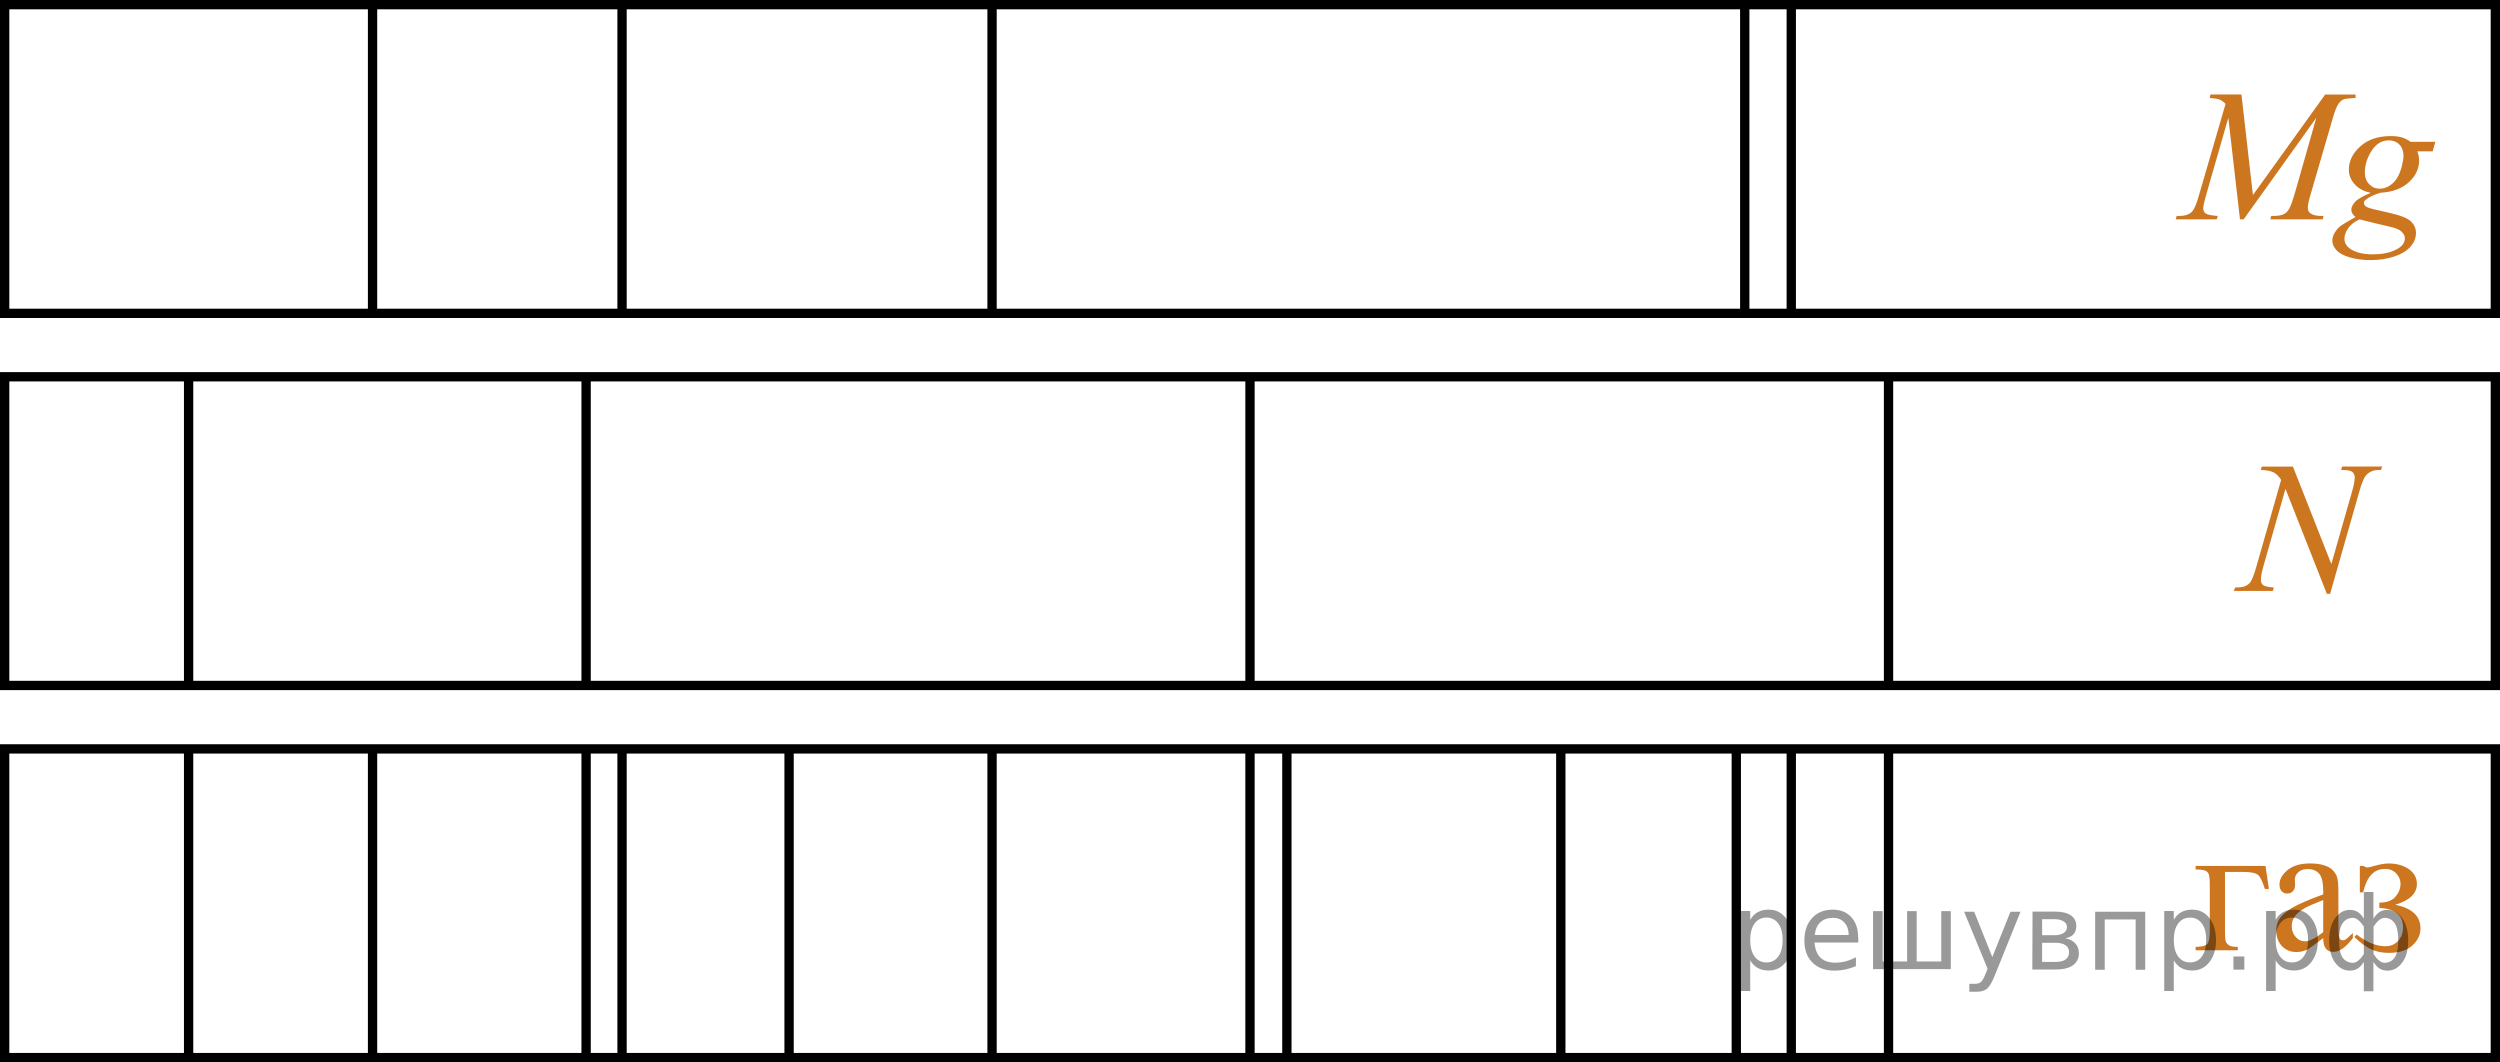 <?xml version="1.0" encoding="utf-8"?>
<!-- Generator: Adobe Illustrator 27.2.0, SVG Export Plug-In . SVG Version: 6.00 Build 0)  -->
<svg version="1.1" id="Layer_1" xmlns="http://www.w3.org/2000/svg" xmlns:xlink="http://www.w3.org/1999/xlink" x="0px" y="0px"
	 width="201.261px" height="85.516px" viewBox="0 0 201.261 85.516" enable-background="new 0 0 201.261 85.516"
	 xml:space="preserve">
<rect x="0.375" y="0.375" fill="none" stroke="#000000" stroke-width="0.75" stroke-miterlimit="10" width="200.511" height="24.851"/>
<rect x="0.375" y="30.332" fill="none" stroke="#000000" stroke-width="0.75" stroke-miterlimit="10" width="200.511" height="24.851"/>
<rect x="0.375" y="60.29" fill="none" stroke="#000000" stroke-width="0.75" stroke-miterlimit="10" width="200.511" height="24.851"/>
<line fill="none" stroke="#000000" stroke-width="0.75" stroke-miterlimit="10" x1="29.992" y1="0.375" x2="29.992" y2="25.226"/>
<line fill="none" stroke="#000000" stroke-width="0.75" stroke-miterlimit="10" x1="50.077" y1="0.375" x2="50.077" y2="25.226"/>
<line fill="none" stroke="#000000" stroke-width="0.75" stroke-miterlimit="10" x1="79.864" y1="0.375" x2="79.864" y2="25.226"/>
<line fill="none" stroke="#000000" stroke-width="0.75" stroke-miterlimit="10" x1="140.46" y1="0.375" x2="140.46" y2="25.226"/>
<line fill="none" stroke="#000000" stroke-width="0.75" stroke-miterlimit="10" x1="144.205" y1="0.375" x2="144.205" y2="25.226"/>
<line fill="none" stroke="#000000" stroke-width="0.75" stroke-miterlimit="10" x1="152.035" y1="30.332" x2="152.035" y2="55.184"/>
<line fill="none" stroke="#000000" stroke-width="0.75" stroke-miterlimit="10" x1="100.63" y1="30.332" x2="100.63" y2="55.184"/>
<line fill="none" stroke="#000000" stroke-width="0.75" stroke-miterlimit="10" x1="47.184" y1="30.332" x2="47.184" y2="55.184"/>
<line fill="none" stroke="#000000" stroke-width="0.75" stroke-miterlimit="10" x1="15.184" y1="30.332" x2="15.184" y2="55.184"/>
<line fill="none" stroke="#000000" stroke-width="0.75" stroke-miterlimit="10" x1="15.184" y1="60.29" x2="15.184" y2="85.141"/>
<line fill="none" stroke="#000000" stroke-width="0.75" stroke-miterlimit="10" x1="29.992" y1="60.29" x2="29.992" y2="85.141"/>
<line fill="none" stroke="#000000" stroke-width="0.75" stroke-miterlimit="10" x1="47.184" y1="60.29" x2="47.184" y2="85.141"/>
<line fill="none" stroke="#000000" stroke-width="0.75" stroke-miterlimit="10" x1="50.077" y1="60.29" x2="50.077" y2="85.141"/>
<line fill="none" stroke="#000000" stroke-width="0.75" stroke-miterlimit="10" x1="63.524" y1="60.29" x2="63.524" y2="85.141"/>
<line fill="none" stroke="#000000" stroke-width="0.75" stroke-miterlimit="10" x1="79.864" y1="60.29" x2="79.864" y2="85.141"/>
<line fill="none" stroke="#000000" stroke-width="0.75" stroke-miterlimit="10" x1="100.63" y1="60.29" x2="100.63" y2="85.141"/>
<line fill="none" stroke="#000000" stroke-width="0.75" stroke-miterlimit="10" x1="103.599" y1="60.29" x2="103.599" y2="85.141"/>
<line fill="none" stroke="#000000" stroke-width="0.75" stroke-miterlimit="10" x1="125.652" y1="60.29" x2="125.652" y2="85.141"/>
<line fill="none" stroke="#000000" stroke-width="0.75" stroke-miterlimit="10" x1="139.779" y1="60.29" x2="139.779" y2="85.141"/>
<line fill="none" stroke="#000000" stroke-width="0.75" stroke-miterlimit="10" x1="144.205" y1="60.29" x2="144.205" y2="85.141"/>
<line fill="none" stroke="#000000" stroke-width="0.75" stroke-miterlimit="10" x1="152.035" y1="60.29" x2="152.035" y2="85.141"/>
<g>
	<defs>
		<polygon id="SVGID_1_" points="172.896,24.545 199.047,24.545 199.047,3.845 172.896,3.845 172.896,24.545 		"/>
	</defs>
	<clipPath id="SVGID_00000103252792078898554680000011072916162896268950_">
		<use xlink:href="#SVGID_1_"  overflow="visible"/>
	</clipPath>
	<g clip-path="url(#SVGID_00000103252792078898554680000011072916162896268950_)">
		<path fill="#CC761F" d="M180.446,7.608l0.924,8.094l5.818-8.094h2.447v0.274c-0.532,0.035-0.845,0.069-0.939,0.103
			c-0.163,0.065-0.311,0.193-0.447,0.385c-0.136,0.193-0.282,0.564-0.44,1.112l-1.855,6.375
			c-0.108,0.371-0.163,0.662-0.163,0.875c0,0.192,0.066,0.338,0.2,0.437c0.187,0.144,0.483,0.215,0.887,0.215
			h0.177l-0.066,0.274h-4.221l0.074-0.274h0.2c0.374,0,0.66-0.054,0.857-0.163
			c0.153-0.079,0.29-0.229,0.411-0.448c0.121-0.22,0.289-0.708,0.506-1.464l1.656-5.826l-5.848,8.176h-0.295
			l-0.939-8.176l-1.789,6.219c-0.153,0.529-0.229,0.885-0.229,1.067c0,0.183,0.066,0.323,0.199,0.419
			c0.133,0.096,0.456,0.162,0.969,0.196l-0.082,0.274h-3.304l0.081-0.274h0.2c0.488,0,0.84-0.123,1.057-0.371
			c0.158-0.178,0.323-0.563,0.495-1.156l2.181-7.494c-0.163-0.168-0.318-0.282-0.466-0.341s-0.421-0.106-0.821-0.141
			l0.074-0.274H180.446z"/>
		<path fill="#CC761F" d="M196.056,11.411l-0.214,0.771h-1.234c0.094,0.267,0.141,0.517,0.141,0.749
			c0,0.652-0.276,1.233-0.828,1.742c-0.557,0.509-1.321,0.791-2.292,0.845c-0.522,0.158-0.915,0.346-1.176,0.564
			c-0.099,0.079-0.148,0.161-0.148,0.245c0,0.099,0.044,0.189,0.133,0.271s0.313,0.164,0.673,0.248l1.434,0.334
			c0.793,0.188,1.318,0.41,1.575,0.667c0.251,0.262,0.377,0.564,0.377,0.904c0,0.405-0.149,0.776-0.447,1.112
			c-0.298,0.336-0.734,0.599-1.309,0.79s-1.208,0.286-1.903,0.286c-0.611,0-1.169-0.073-1.671-0.219
			c-0.503-0.146-0.863-0.342-1.08-0.589s-0.325-0.501-0.325-0.764c0-0.212,0.07-0.434,0.211-0.663
			c0.14-0.23,0.316-0.419,0.528-0.567c0.133-0.094,0.51-0.316,1.131-0.667c-0.227-0.178-0.34-0.373-0.34-0.585
			c0-0.198,0.1-0.408,0.299-0.63c0.2-0.223,0.623-0.467,1.268-0.734c-0.542-0.104-0.972-0.331-1.29-0.682
			c-0.318-0.351-0.477-0.741-0.477-1.171c0-0.702,0.307-1.329,0.92-1.883c0.614-0.553,1.431-0.83,2.451-0.83
			c0.37,0,0.673,0.037,0.91,0.111c0.236,0.074,0.465,0.19,0.688,0.348H196.056z M189.951,17.659
			c-0.399,0.183-0.701,0.417-0.906,0.704s-0.307,0.568-0.307,0.845c0,0.326,0.148,0.595,0.443,0.808
			c0.424,0.307,1.045,0.46,1.863,0.46c0.705,0,1.308-0.12,1.808-0.359c0.5-0.24,0.75-0.55,0.75-0.93
			c0-0.193-0.092-0.376-0.277-0.548c-0.185-0.173-0.543-0.314-1.076-0.423
			C191.959,18.156,191.192,17.971,189.951,17.659z M193.492,12.575c0-0.396-0.11-0.707-0.329-0.934
			c-0.219-0.228-0.506-0.341-0.861-0.341c-0.557,0-1.016,0.28-1.378,0.841c-0.362,0.561-0.543,1.145-0.543,1.753
			c0,0.38,0.116,0.692,0.347,0.934c0.232,0.242,0.513,0.363,0.843,0.363c0.261,0,0.514-0.072,0.758-0.215
			c0.244-0.144,0.45-0.341,0.617-0.593c0.168-0.252,0.301-0.573,0.399-0.963
			C193.442,13.029,193.492,12.748,193.492,12.575z"/>
	</g>
</g>
<g>
	<defs>
		<polygon id="SVGID_00000127728396345877815730000001049689457285967545_" points="177.036,51.694 194.907,51.694 
			194.907,33.822 177.036,33.822 177.036,51.694 		"/>
	</defs>
	<clipPath id="SVGID_00000000190762299879202690000009685808539799339403_">
		<use xlink:href="#SVGID_00000127728396345877815730000001049689457285967545_"  overflow="visible"/>
	</clipPath>
	<g clip-path="url(#SVGID_00000000190762299879202690000009685808539799339403_)">
		<path fill="#CC761F" d="M184.589,37.559l3.094,7.849l1.676-5.862c0.138-0.482,0.206-0.856,0.206-1.123
			c0-0.182-0.064-0.325-0.192-0.428c-0.128-0.103-0.367-0.155-0.716-0.155c-0.059,0-0.121-0.002-0.185-0.007
			l0.082-0.273h3.219l-0.089,0.273c-0.335-0.005-0.583,0.029-0.746,0.103c-0.231,0.103-0.404,0.236-0.517,0.399
			c-0.157,0.231-0.317,0.635-0.479,1.211l-2.356,8.255h-0.266l-3.33-8.447l-1.78,6.239
			c-0.133,0.473-0.199,0.835-0.199,1.085c0,0.188,0.06,0.329,0.181,0.425c0.121,0.096,0.407,0.161,0.86,0.196
			l-0.074,0.273h-3.146l0.103-0.273c0.394-0.01,0.657-0.044,0.79-0.103c0.202-0.089,0.352-0.204,0.45-0.347
			c0.143-0.216,0.303-0.635,0.48-1.255l1.986-6.962c-0.192-0.295-0.398-0.498-0.617-0.609s-0.56-0.173-1.022-0.188
			l0.081-0.273H184.589z"/>
	</g>
</g>
<g>
	<defs>
		<polygon id="SVGID_00000182506698611151527670000009325887830913312129_" points="174.242,80.646 197.702,80.646 
			197.702,65.466 174.242,65.466 174.242,80.646 		"/>
	</defs>
	<clipPath id="SVGID_00000129199140820415500270000004419919681867025026_">
		<use xlink:href="#SVGID_00000182506698611151527670000009325887830913312129_"  overflow="visible"/>
	</clipPath>
	<g clip-path="url(#SVGID_00000129199140820415500270000004419919681867025026_)">
		<path fill="#CC761F" d="M182.383,69.712l0.274,1.853h-0.326c-0.188-0.613-0.377-0.994-0.567-1.145
			c-0.19-0.151-0.592-0.226-1.205-0.226h-1.438v4.714c0,0.524,0.027,0.836,0.082,0.938
			c0.054,0.101,0.14,0.19,0.256,0.267c0.116,0.077,0.347,0.115,0.693,0.115v0.274h-3.394v-0.274
			c0.484-0.01,0.795-0.085,0.934-0.226c0.138-0.141,0.207-0.505,0.207-1.093V71.306
			c0-0.479-0.027-0.787-0.082-0.923c-0.054-0.136-0.149-0.233-0.285-0.293c-0.136-0.059-0.394-0.091-0.774-0.096
			v-0.282H182.383z"/>
		<path fill="#CC761F" d="M187.029,75.523c-0.697,0.539-1.134,0.85-1.312,0.934c-0.267,0.123-0.551,0.185-0.853,0.185
			c-0.469,0-0.856-0.16-1.16-0.481c-0.304-0.321-0.456-0.744-0.456-1.268c0-0.331,0.074-0.618,0.223-0.86
			c0.202-0.336,0.554-0.652,1.056-0.949c0.501-0.296,1.335-0.657,2.502-1.082v-0.267
			c0-0.677-0.107-1.141-0.322-1.394c-0.215-0.252-0.528-0.378-0.938-0.378c-0.311,0-0.558,0.084-0.741,0.252
			c-0.188,0.169-0.282,0.361-0.282,0.578l0.015,0.43c0,0.227-0.058,0.403-0.174,0.526s-0.268,0.185-0.456,0.185
			c-0.183,0-0.333-0.064-0.449-0.193c-0.116-0.128-0.174-0.304-0.174-0.526c0-0.425,0.218-0.815,0.652-1.171
			c0.435-0.355,1.045-0.534,1.831-0.534c0.603,0,1.097,0.102,1.482,0.304c0.291,0.153,0.506,0.393,0.644,0.719
			c0.089,0.212,0.134,0.647,0.134,1.305v2.305c0,0.647,0.012,1.044,0.037,1.19
			c0.024,0.146,0.065,0.244,0.122,0.293s0.122,0.074,0.196,0.074c0.079,0,0.148-0.018,0.207-0.052
			c0.104-0.064,0.304-0.245,0.601-0.541v0.415c-0.554,0.741-1.082,1.112-1.586,1.112c-0.242,0-0.435-0.084-0.578-0.252
			C187.108,76.215,187.034,75.929,187.029,75.523z M187.029,75.042V72.455c-0.746,0.296-1.228,0.506-1.445,0.63
			c-0.391,0.217-0.67,0.445-0.838,0.682c-0.168,0.237-0.252,0.497-0.252,0.778c0,0.356,0.106,0.651,0.319,0.886
			c0.212,0.235,0.457,0.352,0.734,0.352C185.922,75.783,186.416,75.536,187.029,75.042z"/>
		<path fill="#CC761F" d="M189.977,71.84v-2.127h0.311c0.089,0.079,0.188,0.119,0.296,0.119
			c0.084,0,0.267-0.04,0.548-0.119c0.47-0.133,0.853-0.2,1.149-0.2c0.652,0,1.197,0.151,1.634,0.452
			c0.438,0.302,0.656,0.702,0.656,1.201c0,0.766-0.581,1.322-1.742,1.668c1.354,0.282,2.031,0.916,2.031,1.905
			c0,0.519-0.218,0.978-0.652,1.375c-0.435,0.398-1.067,0.597-1.897,0.597c-0.544,0-1.022-0.098-1.435-0.293
			c-0.413-0.195-0.861-0.525-1.345-0.989l0.193-0.193c0.81,0.628,1.579,0.941,2.305,0.941
			c0.415,0,0.756-0.141,1.023-0.422c0.267-0.282,0.4-0.647,0.4-1.097c0-0.983-0.635-1.504-1.905-1.564v-0.43
			c0.598,0,1.032-0.16,1.301-0.478c0.27-0.319,0.404-0.661,0.404-1.027c0-0.321-0.115-0.603-0.345-0.845
			c-0.23-0.242-0.535-0.363-0.915-0.363c-0.879,0-1.463,0.63-1.749,1.89H189.977z"/>
	</g>
</g>
<g style="stroke:none;fill:#000;fill-opacity:0.40"><path d="m 140.9,77.3 v 2.48 h -0.77 v -6.44 h 0.77 v 0.71 q 0.24,-0.42 0.61,-0.62 0.37,-0.20 0.88,-0.20 0.85,0 1.38,0.68 0.53,0.68 0.53,1.77 0,1.10 -0.53,1.77 -0.53,0.68 -1.38,0.68 -0.51,0 -0.88,-0.20 -0.37,-0.20 -0.61,-0.62 z m 2.61,-1.63 q 0,-0.85 -0.35,-1.32 -0.35,-0.48 -0.95,-0.48 -0.61,0 -0.96,0.48 -0.35,0.48 -0.35,1.32 0,0.85 0.35,1.33 0.35,0.48 0.96,0.48 0.61,0 0.95,-0.48 0.35,-0.48 0.35,-1.33 z"/><path d="m 149.6,75.5 v 0.38 h -3.52 q 0.05,0.79 0.47,1.21 0.43,0.41 1.19,0.41 0.44,0 0.85,-0.11 0.42,-0.11 0.82,-0.33 v 0.72 q -0.41,0.17 -0.85,0.27 -0.43,0.09 -0.88,0.09 -1.12,0 -1.77,-0.65 -0.65,-0.65 -0.65,-1.76 0,-1.15 0.62,-1.82 0.62,-0.68 1.67,-0.68 0.94,0 1.49,0.61 0.55,0.60 0.55,1.65 z m -0.77,-0.23 q -0.01,-0.63 -0.35,-1.00 -0.34,-0.38 -0.91,-0.38 -0.64,0 -1.03,0.36 -0.38,0.36 -0.44,1.02 z"/><path d="m 154.3,77.4 h 1.98 v -4.05 h 0.77 v 4.67 h -6.26 v -4.67 h 0.77 v 4.05 h 1.97 v -4.05 h 0.77 z"/><path d="m 160.6,78.5 q -0.33,0.83 -0.63,1.09 -0.31,0.25 -0.82,0.25 h -0.61 v -0.64 h 0.45 q 0.32,0 0.49,-0.15 0.17,-0.15 0.39,-0.71 l 0.14,-0.35 -1.89,-4.59 h 0.81 l 1.46,3.65 1.46,-3.65 h 0.81 z"/><path d="m 164.4,75.9 v 1.54 h 1.09 q 0.53,0 0.80,-0.20 0.28,-0.20 0.28,-0.57 0,-0.38 -0.28,-0.57 -0.28,-0.20 -0.80,-0.20 z m 0,-1.90 v 1.29 h 1.01 q 0.43,0 0.71,-0.17 0.28,-0.17 0.28,-0.48 0,-0.31 -0.28,-0.47 -0.28,-0.17 -0.71,-0.17 z m -0.77,-0.61 h 1.82 q 0.82,0 1.26,0.30 0.44,0.30 0.44,0.85 0,0.43 -0.23,0.68 -0.23,0.25 -0.67,0.31 0.53,0.10 0.82,0.42 0.29,0.32 0.29,0.79 0,0.62 -0.48,0.97 -0.48,0.34 -1.37,0.34 h -1.90 z"/><path d="m 172.7,73.4 v 4.67 h -0.77 v -4.05 h -2.49 v 4.05 h -0.77 v -4.67 z"/><path d="m 175.0,77.3 v 2.48 h -0.77 v -6.44 h 0.77 v 0.71 q 0.24,-0.42 0.61,-0.62 0.37,-0.20 0.88,-0.20 0.85,0 1.38,0.68 0.53,0.68 0.53,1.77 0,1.10 -0.53,1.77 -0.53,0.68 -1.38,0.68 -0.51,0 -0.88,-0.20 -0.37,-0.20 -0.61,-0.62 z m 2.61,-1.63 q 0,-0.85 -0.35,-1.32 -0.35,-0.48 -0.95,-0.48 -0.61,0 -0.96,0.48 -0.35,0.48 -0.35,1.32 0,0.85 0.35,1.33 0.35,0.48 0.96,0.48 0.61,0 0.95,-0.48 0.35,-0.48 0.35,-1.33 z"/><path d="m 179.8,77.0 h 0.88 v 1.06 h -0.88 z"/><path d="m 183.2,77.3 v 2.48 h -0.77 v -6.44 h 0.77 v 0.71 q 0.24,-0.42 0.61,-0.62 0.37,-0.20 0.88,-0.20 0.85,0 1.38,0.68 0.53,0.68 0.53,1.77 0,1.10 -0.53,1.77 -0.53,0.68 -1.38,0.68 -0.51,0 -0.88,-0.20 -0.37,-0.20 -0.61,-0.62 z m 2.61,-1.63 q 0,-0.85 -0.35,-1.32 -0.35,-0.48 -0.95,-0.48 -0.61,0 -0.96,0.48 -0.35,0.48 -0.35,1.32 0,0.85 0.35,1.33 0.35,0.48 0.96,0.48 0.61,0 0.95,-0.48 0.35,-0.48 0.35,-1.33 z"/><path d="m 188.3,75.7 q 0,0.98 0.30,1.40 0.30,0.41 0.82,0.41 0.41,0 0.88,-0.70 v -2.22 q -0.47,-0.70 -0.88,-0.70 -0.51,0 -0.82,0.42 -0.30,0.41 -0.30,1.39 z m 2,4.10 v -2.37 q -0.24,0.39 -0.51,0.55 -0.27,0.16 -0.62,0.16 -0.70,0 -1.18,-0.64 -0.48,-0.65 -0.48,-1.79 0,-1.15 0.48,-1.80 0.49,-0.66 1.18,-0.66 0.35,0 0.62,0.16 0.28,0.16 0.51,0.55 v -2.15 h 0.77 v 2.15 q 0.24,-0.39 0.51,-0.55 0.28,-0.16 0.62,-0.16 0.70,0 1.18,0.66 0.49,0.66 0.49,1.80 0,1.15 -0.49,1.79 -0.48,0.64 -1.18,0.64 -0.35,0 -0.62,-0.16 -0.27,-0.16 -0.51,-0.55 v 2.37 z m 2.77,-4.10 q 0,-0.98 -0.30,-1.39 -0.30,-0.42 -0.81,-0.42 -0.41,0 -0.88,0.70 v 2.22 q 0.47,0.70 0.88,0.70 0.51,0 0.81,-0.41 0.30,-0.42 0.30,-1.40 z"/></g></svg>

<!--File created and owned by https://sdamgia.ru. Copying is prohibited. All rights reserved.-->
